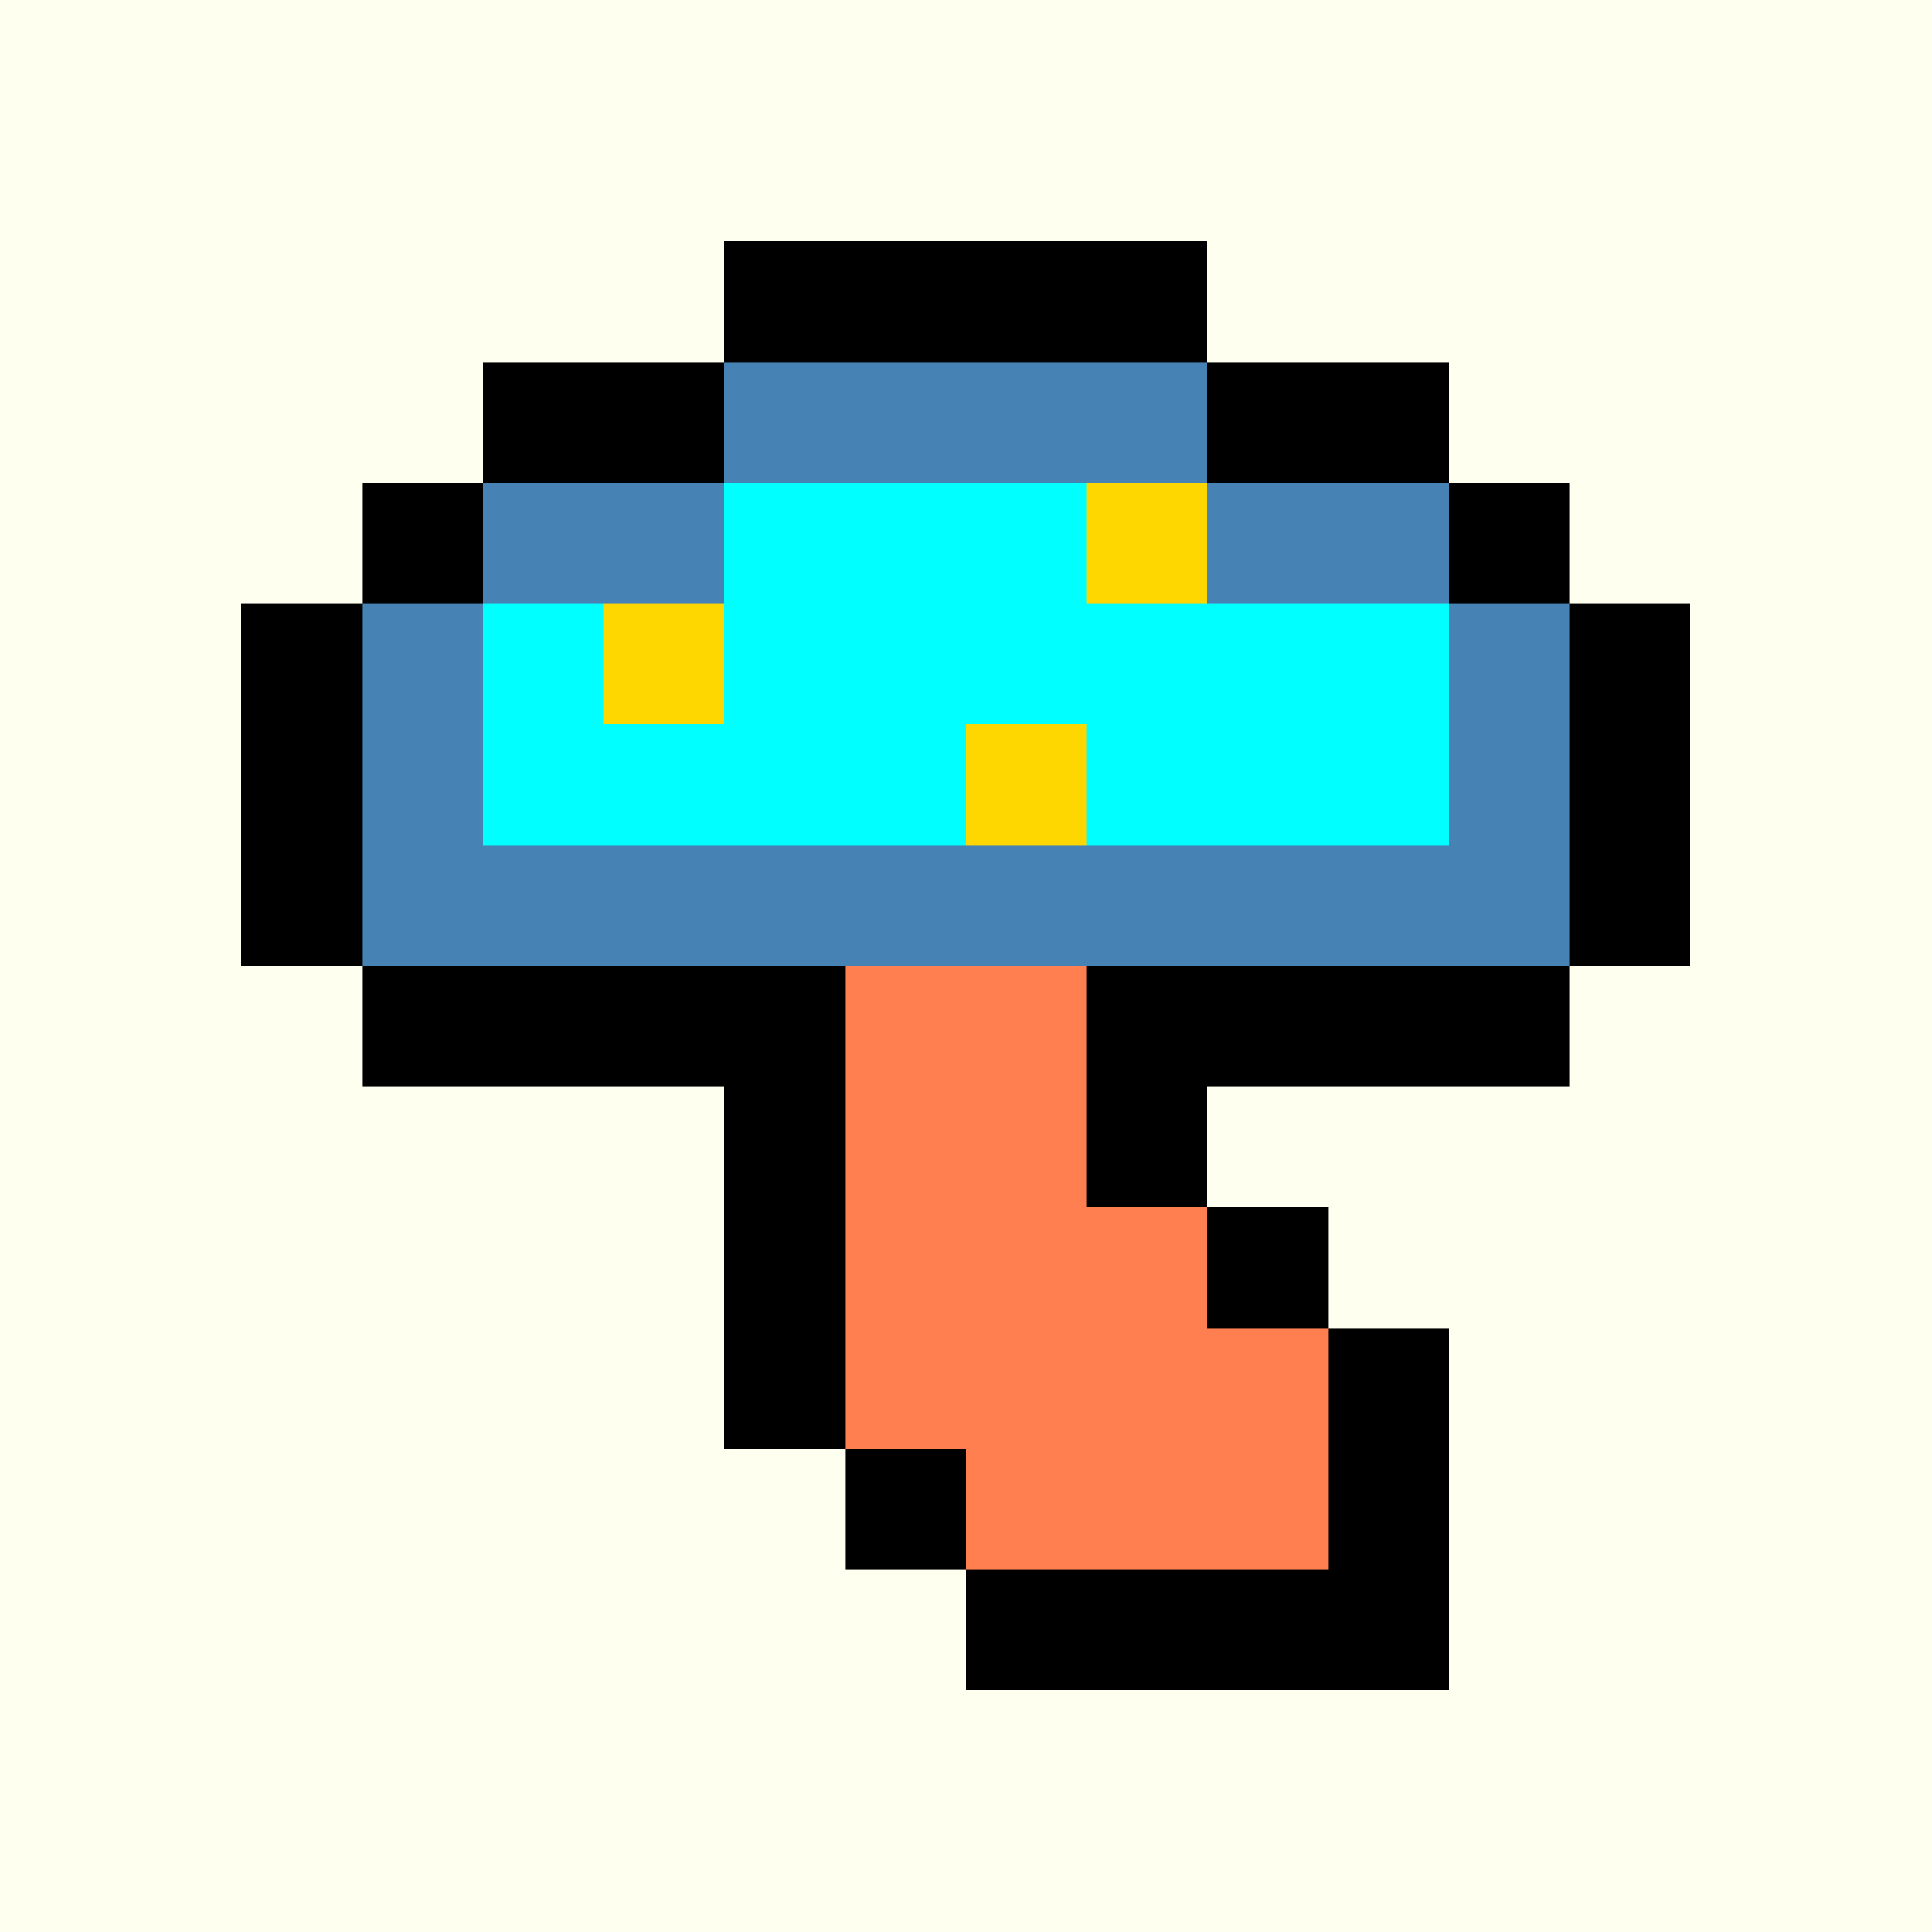 <svg xmlns="http://www.w3.org/2000/svg" viewBox="0 0 16 16" shape-rendering="crispEdges" width="512" height="512"><rect width="16" height="16" fill="ivory"/><rect width="1" height="1" x="6" y="2" fill="black"/><rect width="1" height="1" x="7" y="2" fill="black"/><rect width="1" height="1" x="8" y="2" fill="black"/><rect width="1" height="1" x="9" y="2" fill="black"/><rect width="1" height="1" x="4" y="3" fill="black"/><rect width="1" height="1" x="5" y="3" fill="black"/><rect width="1" height="1" x="10" y="3" fill="black"/><rect width="1" height="1" x="11" y="3" fill="black"/><rect width="1" height="1" x="3" y="4" fill="black"/><rect width="1" height="1" x="12" y="4" fill="black"/><rect width="1" height="1" x="2" y="5" fill="black"/><rect width="1" height="1" x="13" y="5" fill="black"/><rect width="1" height="1" x="2" y="6" fill="black"/><rect width="1" height="1" x="13" y="6" fill="black"/><rect width="1" height="1" x="2" y="7" fill="black"/><rect width="1" height="1" x="13" y="7" fill="black"/><rect width="1" height="1" x="3" y="8" fill="black"/><rect width="1" height="1" x="4" y="8" fill="black"/><rect width="1" height="1" x="5" y="8" fill="black"/><rect width="1" height="1" x="6" y="8" fill="black"/><rect width="1" height="1" x="9" y="8" fill="black"/><rect width="1" height="1" x="10" y="8" fill="black"/><rect width="1" height="1" x="11" y="8" fill="black"/><rect width="1" height="1" x="12" y="8" fill="black"/><rect width="1" height="1" x="6" y="9" fill="black"/><rect width="1" height="1" x="9" y="9" fill="black"/><rect width="1" height="1" x="6" y="10" fill="black"/><rect width="1" height="1" x="10" y="10" fill="black"/><rect width="1" height="1" x="6" y="11" fill="black"/><rect width="1" height="1" x="11" y="11" fill="black"/><rect width="1" height="1" x="7" y="12" fill="black"/><rect width="1" height="1" x="11" y="12" fill="black"/><rect width="1" height="1" x="8" y="13" fill="black"/><rect width="1" height="1" x="9" y="13" fill="black"/><rect width="1" height="1" x="10" y="13" fill="black"/><rect width="1" height="1" x="11" y="13" fill="black"/><rect width="1" height="1" x="6" y="4" fill="aqua"/><rect width="1" height="1" x="7" y="4" fill="aqua"/><rect width="1" height="1" x="8" y="4" fill="aqua"/><rect width="1" height="1" x="9" y="4" fill="aqua"/><rect width="1" height="1" x="4" y="5" fill="aqua"/><rect width="1" height="1" x="5" y="5" fill="aqua"/><rect width="1" height="1" x="6" y="5" fill="aqua"/><rect width="1" height="1" x="7" y="5" fill="aqua"/><rect width="1" height="1" x="8" y="5" fill="aqua"/><rect width="1" height="1" x="9" y="5" fill="aqua"/><rect width="1" height="1" x="10" y="5" fill="aqua"/><rect width="1" height="1" x="11" y="5" fill="aqua"/><rect width="1" height="1" x="4" y="6" fill="aqua"/><rect width="1" height="1" x="5" y="6" fill="aqua"/><rect width="1" height="1" x="6" y="6" fill="aqua"/><rect width="1" height="1" x="7" y="6" fill="aqua"/><rect width="1" height="1" x="8" y="6" fill="aqua"/><rect width="1" height="1" x="9" y="6" fill="aqua"/><rect width="1" height="1" x="10" y="6" fill="aqua"/><rect width="1" height="1" x="11" y="6" fill="aqua"/><rect width="1" height="1" x="6" y="3" fill="steelblue"/><rect width="1" height="1" x="7" y="3" fill="steelblue"/><rect width="1" height="1" x="8" y="3" fill="steelblue"/><rect width="1" height="1" x="9" y="3" fill="steelblue"/><rect width="1" height="1" x="4" y="4" fill="steelblue"/><rect width="1" height="1" x="5" y="4" fill="steelblue"/><rect width="1" height="1" x="10" y="4" fill="steelblue"/><rect width="1" height="1" x="11" y="4" fill="steelblue"/><rect width="1" height="1" x="3" y="5" fill="steelblue"/><rect width="1" height="1" x="12" y="5" fill="steelblue"/><rect width="1" height="1" x="3" y="6" fill="steelblue"/><rect width="1" height="1" x="12" y="6" fill="steelblue"/><rect width="1" height="1" x="3" y="7" fill="steelblue"/><rect width="1" height="1" x="4" y="7" fill="steelblue"/><rect width="1" height="1" x="5" y="7" fill="steelblue"/><rect width="1" height="1" x="6" y="7" fill="steelblue"/><rect width="1" height="1" x="7" y="7" fill="steelblue"/><rect width="1" height="1" x="8" y="7" fill="steelblue"/><rect width="1" height="1" x="9" y="7" fill="steelblue"/><rect width="1" height="1" x="10" y="7" fill="steelblue"/><rect width="1" height="1" x="11" y="7" fill="steelblue"/><rect width="1" height="1" x="12" y="7" fill="steelblue"/><rect width="1" height="1" x="9" y="4" fill="gold"/><rect width="1" height="1" x="5" y="5" fill="gold"/><rect width="1" height="1" x="8" y="6" fill="gold"/><rect width="1" height="1" x="7" y="8" fill="coral"/><rect width="1" height="1" x="8" y="8" fill="coral"/><rect width="1" height="1" x="7" y="9" fill="coral"/><rect width="1" height="1" x="8" y="9" fill="coral"/><rect width="1" height="1" x="7" y="10" fill="coral"/><rect width="1" height="1" x="8" y="10" fill="coral"/><rect width="1" height="1" x="9" y="10" fill="coral"/><rect width="1" height="1" x="7" y="11" fill="coral"/><rect width="1" height="1" x="8" y="11" fill="coral"/><rect width="1" height="1" x="9" y="11" fill="coral"/><rect width="1" height="1" x="10" y="11" fill="coral"/><rect width="1" height="1" x="8" y="12" fill="coral"/><rect width="1" height="1" x="9" y="12" fill="coral"/><rect width="1" height="1" x="10" y="12" fill="coral"/></svg>